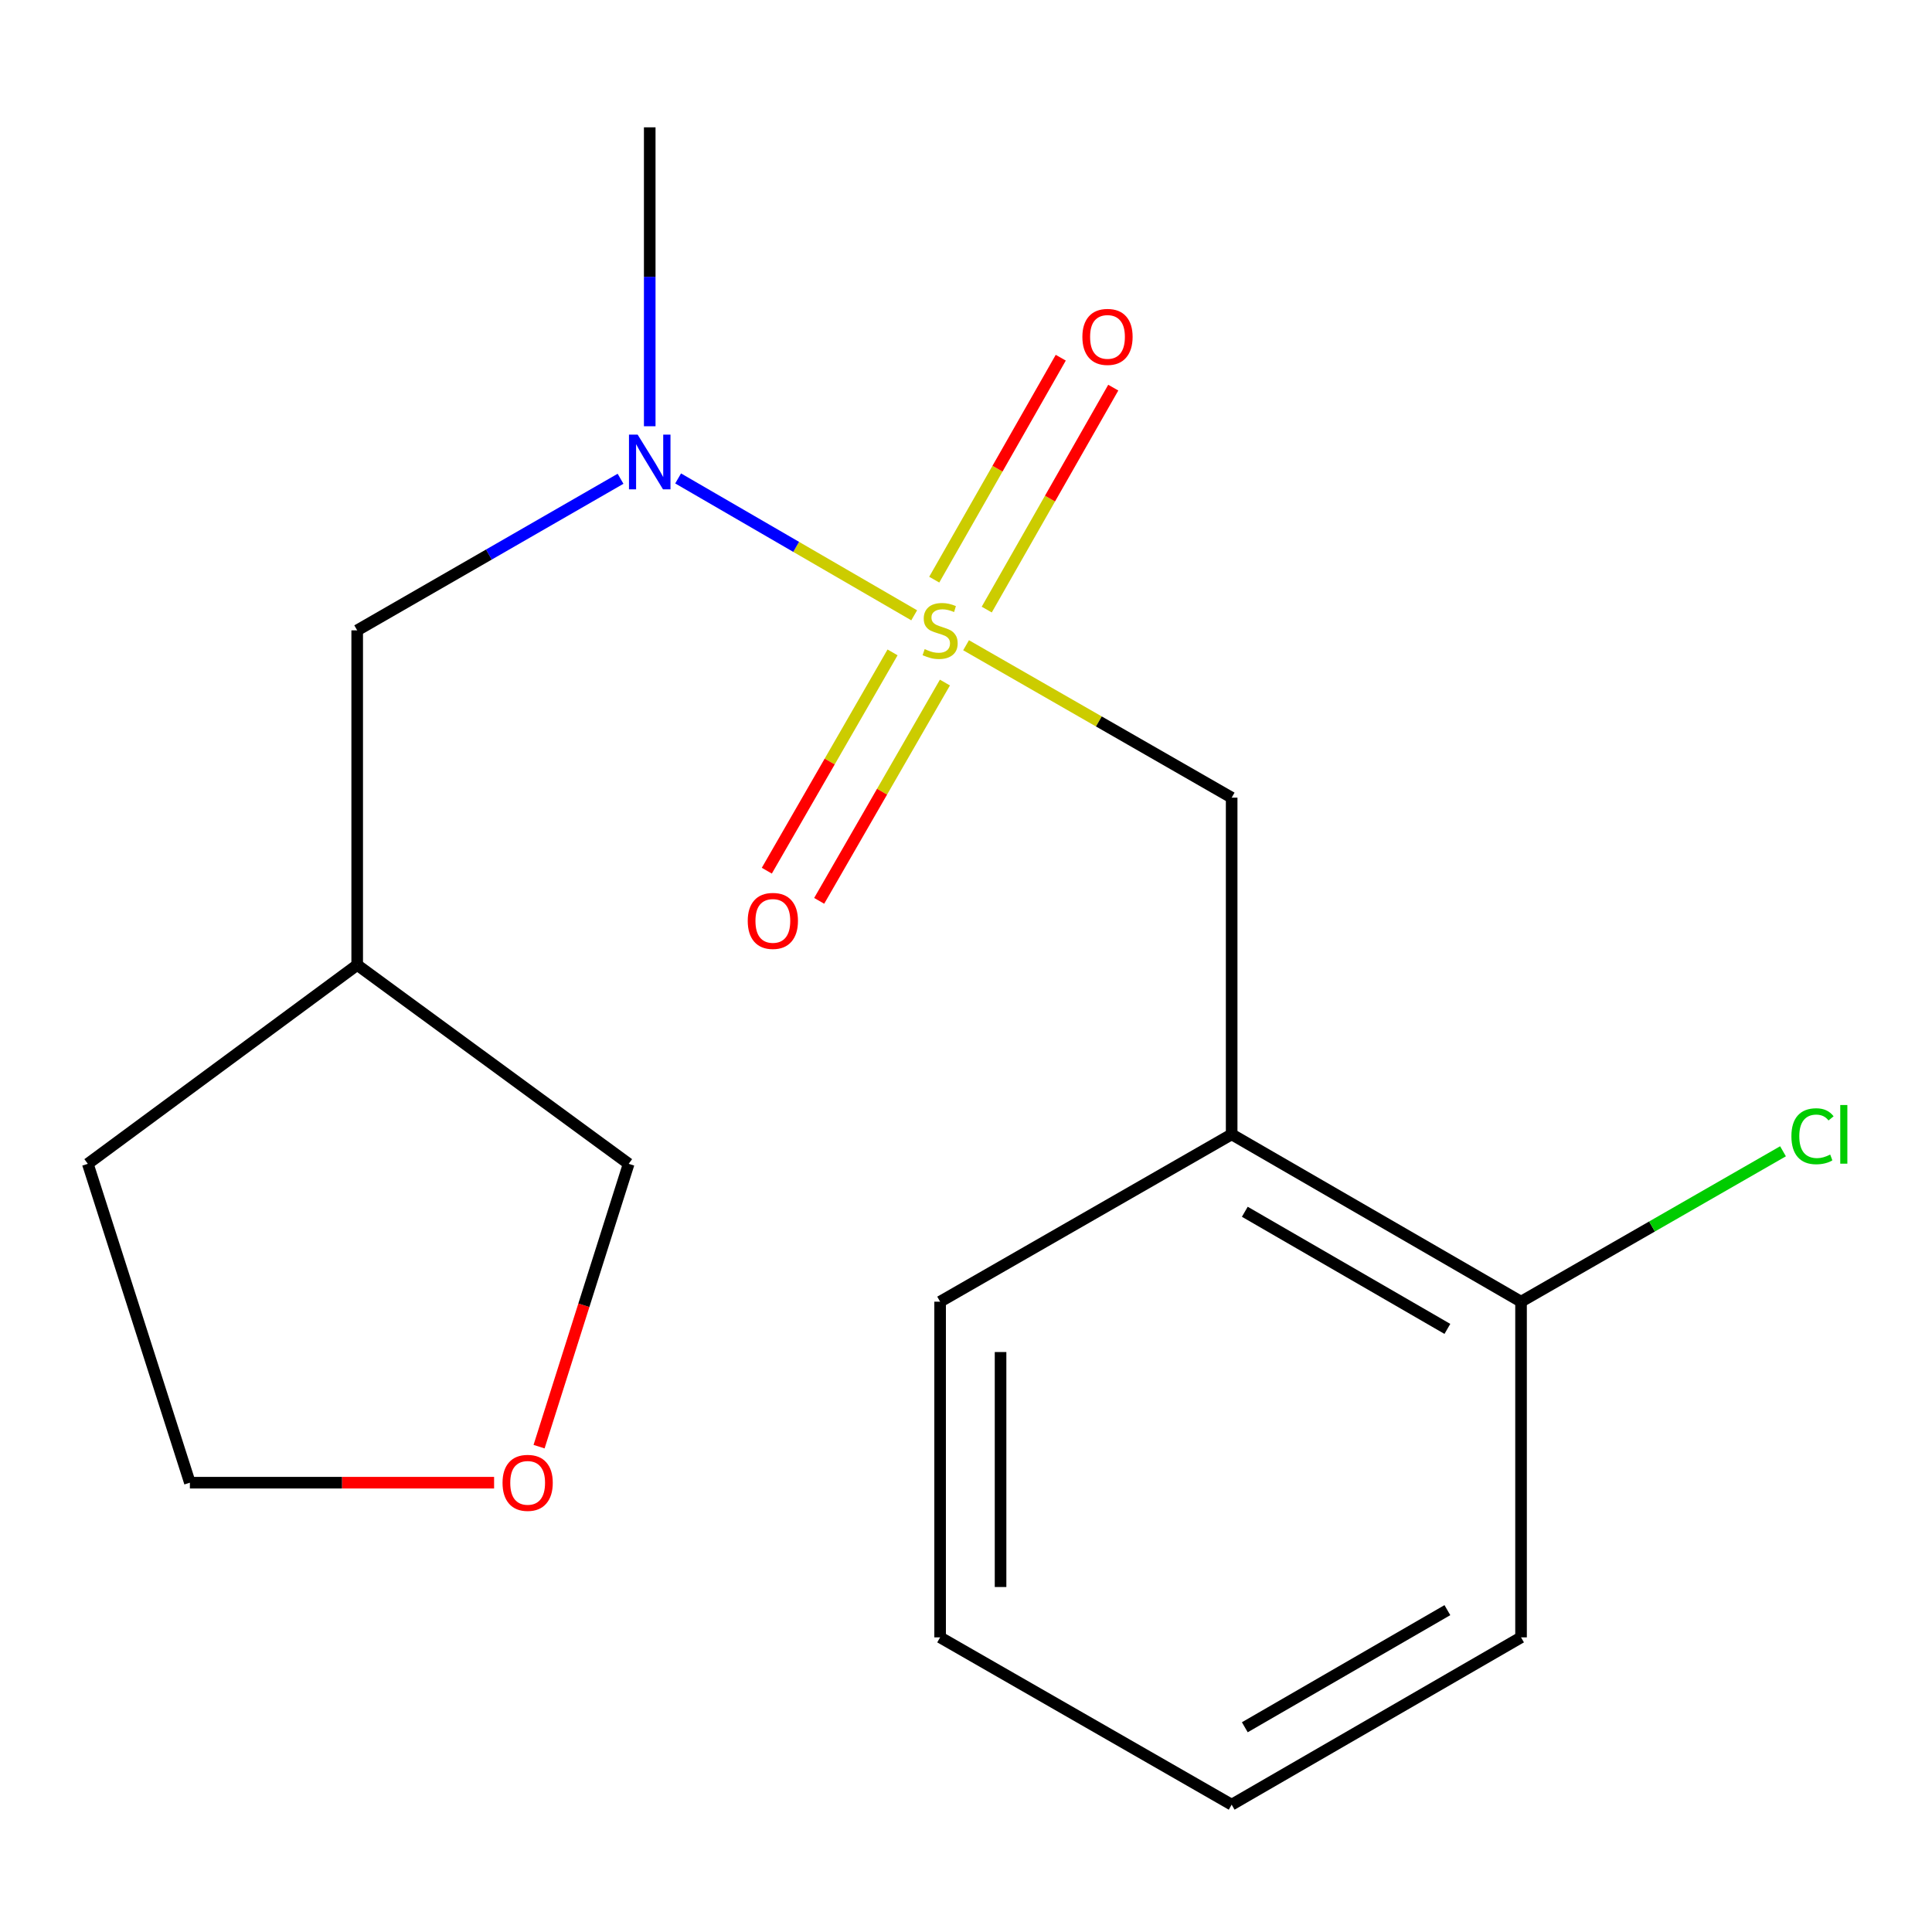<?xml version='1.0' encoding='iso-8859-1'?>
<svg version='1.1' baseProfile='full'
              xmlns='http://www.w3.org/2000/svg'
                      xmlns:rdkit='http://www.rdkit.org/xml'
                      xmlns:xlink='http://www.w3.org/1999/xlink'
                  xml:space='preserve'
width='1000px' height='1000px' viewBox='0 0 1000 1000'>
<!-- END OF HEADER -->
<rect style='opacity:1.0;fill:#FFFFFF;stroke:none' width='1000' height='1000' x='0' y='0'> </rect>
<path class='bond-0' d='M 473.183,318.484 L 412.089,283.06' style='fill:none;fill-rule:evenodd;stroke:#CCCC00;stroke-width:6px;stroke-linecap:butt;stroke-linejoin:miter;stroke-opacity:1' />
<path class='bond-0' d='M 412.089,283.06 L 350.996,247.636' style='fill:none;fill-rule:evenodd;stroke:#0000FF;stroke-width:6px;stroke-linecap:butt;stroke-linejoin:miter;stroke-opacity:1' />
<path class='bond-1' d='M 500.036,333.975 L 568.77,373.42' style='fill:none;fill-rule:evenodd;stroke:#CCCC00;stroke-width:6px;stroke-linecap:butt;stroke-linejoin:miter;stroke-opacity:1' />
<path class='bond-1' d='M 568.77,373.42 L 637.504,412.864' style='fill:none;fill-rule:evenodd;stroke:#000000;stroke-width:6px;stroke-linecap:butt;stroke-linejoin:miter;stroke-opacity:1' />
<path class='bond-3' d='M 461.984,337.677 L 429.443,394.171' style='fill:none;fill-rule:evenodd;stroke:#CCCC00;stroke-width:6px;stroke-linecap:butt;stroke-linejoin:miter;stroke-opacity:1' />
<path class='bond-3' d='M 429.443,394.171 L 396.901,450.665' style='fill:none;fill-rule:evenodd;stroke:#FF0000;stroke-width:6px;stroke-linecap:butt;stroke-linejoin:miter;stroke-opacity:1' />
<path class='bond-3' d='M 489.09,353.291 L 456.549,409.785' style='fill:none;fill-rule:evenodd;stroke:#CCCC00;stroke-width:6px;stroke-linecap:butt;stroke-linejoin:miter;stroke-opacity:1' />
<path class='bond-3' d='M 456.549,409.785 L 424.007,466.279' style='fill:none;fill-rule:evenodd;stroke:#FF0000;stroke-width:6px;stroke-linecap:butt;stroke-linejoin:miter;stroke-opacity:1' />
<path class='bond-4' d='M 510.736,315.52 L 543.479,258.08' style='fill:none;fill-rule:evenodd;stroke:#CCCC00;stroke-width:6px;stroke-linecap:butt;stroke-linejoin:miter;stroke-opacity:1' />
<path class='bond-4' d='M 543.479,258.08 L 576.223,200.64' style='fill:none;fill-rule:evenodd;stroke:#FF0000;stroke-width:6px;stroke-linecap:butt;stroke-linejoin:miter;stroke-opacity:1' />
<path class='bond-4' d='M 483.56,300.029 L 516.304,242.589' style='fill:none;fill-rule:evenodd;stroke:#CCCC00;stroke-width:6px;stroke-linecap:butt;stroke-linejoin:miter;stroke-opacity:1' />
<path class='bond-4' d='M 516.304,242.589 L 549.047,185.149' style='fill:none;fill-rule:evenodd;stroke:#FF0000;stroke-width:6px;stroke-linecap:butt;stroke-linejoin:miter;stroke-opacity:1' />
<path class='bond-5' d='M 321.193,247.81 L 253.037,287.039' style='fill:none;fill-rule:evenodd;stroke:#0000FF;stroke-width:6px;stroke-linecap:butt;stroke-linejoin:miter;stroke-opacity:1' />
<path class='bond-5' d='M 253.037,287.039 L 184.882,326.268' style='fill:none;fill-rule:evenodd;stroke:#000000;stroke-width:6px;stroke-linecap:butt;stroke-linejoin:miter;stroke-opacity:1' />
<path class='bond-11' d='M 336.3,220.624 L 336.3,143.264' style='fill:none;fill-rule:evenodd;stroke:#0000FF;stroke-width:6px;stroke-linecap:butt;stroke-linejoin:miter;stroke-opacity:1' />
<path class='bond-11' d='M 336.3,143.264 L 336.3,65.904' style='fill:none;fill-rule:evenodd;stroke:#000000;stroke-width:6px;stroke-linecap:butt;stroke-linejoin:miter;stroke-opacity:1' />
<path class='bond-2' d='M 637.504,412.864 L 637.504,587.136' style='fill:none;fill-rule:evenodd;stroke:#000000;stroke-width:6px;stroke-linecap:butt;stroke-linejoin:miter;stroke-opacity:1' />
<path class='bond-6' d='M 637.504,587.136 L 787.288,673.75' style='fill:none;fill-rule:evenodd;stroke:#000000;stroke-width:6px;stroke-linecap:butt;stroke-linejoin:miter;stroke-opacity:1' />
<path class='bond-6' d='M 644.312,627.207 L 749.162,687.837' style='fill:none;fill-rule:evenodd;stroke:#000000;stroke-width:6px;stroke-linecap:butt;stroke-linejoin:miter;stroke-opacity:1' />
<path class='bond-12' d='M 637.504,587.136 L 486.606,673.75' style='fill:none;fill-rule:evenodd;stroke:#000000;stroke-width:6px;stroke-linecap:butt;stroke-linejoin:miter;stroke-opacity:1' />
<path class='bond-8' d='M 184.882,326.268 L 184.882,499.461' style='fill:none;fill-rule:evenodd;stroke:#000000;stroke-width:6px;stroke-linecap:butt;stroke-linejoin:miter;stroke-opacity:1' />
<path class='bond-9' d='M 787.288,673.75 L 855.085,634.826' style='fill:none;fill-rule:evenodd;stroke:#000000;stroke-width:6px;stroke-linecap:butt;stroke-linejoin:miter;stroke-opacity:1' />
<path class='bond-9' d='M 855.085,634.826 L 922.882,595.902' style='fill:none;fill-rule:evenodd;stroke:#00CC00;stroke-width:6px;stroke-linecap:butt;stroke-linejoin:miter;stroke-opacity:1' />
<path class='bond-14' d='M 787.288,673.75 L 787.288,847.499' style='fill:none;fill-rule:evenodd;stroke:#000000;stroke-width:6px;stroke-linecap:butt;stroke-linejoin:miter;stroke-opacity:1' />
<path class='bond-7' d='M 279.021,748.789 L 302.212,675.591' style='fill:none;fill-rule:evenodd;stroke:#FF0000;stroke-width:6px;stroke-linecap:butt;stroke-linejoin:miter;stroke-opacity:1' />
<path class='bond-7' d='M 302.212,675.591 L 325.404,602.394' style='fill:none;fill-rule:evenodd;stroke:#000000;stroke-width:6px;stroke-linecap:butt;stroke-linejoin:miter;stroke-opacity:1' />
<path class='bond-19' d='M 255.742,767.437 L 177.013,767.437' style='fill:none;fill-rule:evenodd;stroke:#FF0000;stroke-width:6px;stroke-linecap:butt;stroke-linejoin:miter;stroke-opacity:1' />
<path class='bond-19' d='M 177.013,767.437 L 98.285,767.437' style='fill:none;fill-rule:evenodd;stroke:#000000;stroke-width:6px;stroke-linecap:butt;stroke-linejoin:miter;stroke-opacity:1' />
<path class='bond-10' d='M 184.882,499.461 L 325.404,602.394' style='fill:none;fill-rule:evenodd;stroke:#000000;stroke-width:6px;stroke-linecap:butt;stroke-linejoin:miter;stroke-opacity:1' />
<path class='bond-15' d='M 184.882,499.461 L 45.455,602.394' style='fill:none;fill-rule:evenodd;stroke:#000000;stroke-width:6px;stroke-linecap:butt;stroke-linejoin:miter;stroke-opacity:1' />
<path class='bond-16' d='M 486.606,673.75 L 486.606,847.499' style='fill:none;fill-rule:evenodd;stroke:#000000;stroke-width:6px;stroke-linecap:butt;stroke-linejoin:miter;stroke-opacity:1' />
<path class='bond-16' d='M 517.888,699.812 L 517.888,821.437' style='fill:none;fill-rule:evenodd;stroke:#000000;stroke-width:6px;stroke-linecap:butt;stroke-linejoin:miter;stroke-opacity:1' />
<path class='bond-13' d='M 98.285,767.437 L 45.455,602.394' style='fill:none;fill-rule:evenodd;stroke:#000000;stroke-width:6px;stroke-linecap:butt;stroke-linejoin:miter;stroke-opacity:1' />
<path class='bond-18' d='M 787.288,847.499 L 637.504,934.096' style='fill:none;fill-rule:evenodd;stroke:#000000;stroke-width:6px;stroke-linecap:butt;stroke-linejoin:miter;stroke-opacity:1' />
<path class='bond-18' d='M 749.164,833.408 L 644.315,894.026' style='fill:none;fill-rule:evenodd;stroke:#000000;stroke-width:6px;stroke-linecap:butt;stroke-linejoin:miter;stroke-opacity:1' />
<path class='bond-17' d='M 486.606,847.499 L 637.504,934.096' style='fill:none;fill-rule:evenodd;stroke:#000000;stroke-width:6px;stroke-linecap:butt;stroke-linejoin:miter;stroke-opacity:1' />
<path  class='atom-0' d='M 478.606 335.988
Q 478.926 336.108, 480.246 336.668
Q 481.566 337.228, 483.006 337.588
Q 484.486 337.908, 485.926 337.908
Q 488.606 337.908, 490.166 336.628
Q 491.726 335.308, 491.726 333.028
Q 491.726 331.468, 490.926 330.508
Q 490.166 329.548, 488.966 329.028
Q 487.766 328.508, 485.766 327.908
Q 483.246 327.148, 481.726 326.428
Q 480.246 325.708, 479.166 324.188
Q 478.126 322.668, 478.126 320.108
Q 478.126 316.548, 480.526 314.348
Q 482.966 312.148, 487.766 312.148
Q 491.046 312.148, 494.766 313.708
L 493.846 316.788
Q 490.446 315.388, 487.886 315.388
Q 485.126 315.388, 483.606 316.548
Q 482.086 317.668, 482.126 319.628
Q 482.126 321.148, 482.886 322.068
Q 483.686 322.988, 484.806 323.508
Q 485.966 324.028, 487.886 324.628
Q 490.446 325.428, 491.966 326.228
Q 493.486 327.028, 494.566 328.668
Q 495.686 330.268, 495.686 333.028
Q 495.686 336.948, 493.046 339.068
Q 490.446 341.148, 486.086 341.148
Q 483.566 341.148, 481.646 340.588
Q 479.766 340.068, 477.526 339.148
L 478.606 335.988
' fill='#CCCC00'/>
<path  class='atom-1' d='M 330.04 224.955
L 339.32 239.955
Q 340.24 241.435, 341.72 244.115
Q 343.2 246.795, 343.28 246.955
L 343.28 224.955
L 347.04 224.955
L 347.04 253.275
L 343.16 253.275
L 333.2 236.875
Q 332.04 234.955, 330.8 232.755
Q 329.6 230.555, 329.24 229.875
L 329.24 253.275
L 325.56 253.275
L 325.56 224.955
L 330.04 224.955
' fill='#0000FF'/>
<path  class='atom-4' d='M 387.027 476.654
Q 387.027 469.854, 390.387 466.054
Q 393.747 462.254, 400.027 462.254
Q 406.307 462.254, 409.667 466.054
Q 413.027 469.854, 413.027 476.654
Q 413.027 483.534, 409.627 487.454
Q 406.227 491.334, 400.027 491.334
Q 393.787 491.334, 390.387 487.454
Q 387.027 483.574, 387.027 476.654
M 400.027 488.134
Q 404.347 488.134, 406.667 485.254
Q 409.027 482.334, 409.027 476.654
Q 409.027 471.094, 406.667 468.294
Q 404.347 465.454, 400.027 465.454
Q 395.707 465.454, 393.347 468.254
Q 391.027 471.054, 391.027 476.654
Q 391.027 482.374, 393.347 485.254
Q 395.707 488.134, 400.027 488.134
' fill='#FF0000'/>
<path  class='atom-5' d='M 560.238 174.373
Q 560.238 167.573, 563.598 163.773
Q 566.958 159.973, 573.238 159.973
Q 579.518 159.973, 582.878 163.773
Q 586.238 167.573, 586.238 174.373
Q 586.238 181.253, 582.838 185.173
Q 579.438 189.053, 573.238 189.053
Q 566.998 189.053, 563.598 185.173
Q 560.238 181.293, 560.238 174.373
M 573.238 185.853
Q 577.558 185.853, 579.878 182.973
Q 582.238 180.053, 582.238 174.373
Q 582.238 168.813, 579.878 166.013
Q 577.558 163.173, 573.238 163.173
Q 568.918 163.173, 566.558 165.973
Q 564.238 168.773, 564.238 174.373
Q 564.238 180.093, 566.558 182.973
Q 568.918 185.853, 573.238 185.853
' fill='#FF0000'/>
<path  class='atom-8' d='M 260.112 767.517
Q 260.112 760.717, 263.472 756.917
Q 266.832 753.117, 273.112 753.117
Q 279.392 753.117, 282.752 756.917
Q 286.112 760.717, 286.112 767.517
Q 286.112 774.397, 282.712 778.317
Q 279.312 782.197, 273.112 782.197
Q 266.872 782.197, 263.472 778.317
Q 260.112 774.437, 260.112 767.517
M 273.112 778.997
Q 277.432 778.997, 279.752 776.117
Q 282.112 773.197, 282.112 767.517
Q 282.112 761.957, 279.752 759.157
Q 277.432 756.317, 273.112 756.317
Q 268.792 756.317, 266.432 759.117
Q 264.112 761.917, 264.112 767.517
Q 264.112 773.237, 266.432 776.117
Q 268.792 778.997, 273.112 778.997
' fill='#FF0000'/>
<path  class='atom-10' d='M 927.231 588.116
Q 927.231 581.076, 930.511 577.396
Q 933.831 573.676, 940.111 573.676
Q 945.951 573.676, 949.071 577.796
L 946.431 579.956
Q 944.151 576.956, 940.111 576.956
Q 935.831 576.956, 933.551 579.836
Q 931.311 582.676, 931.311 588.116
Q 931.311 593.716, 933.631 596.596
Q 935.991 599.476, 940.551 599.476
Q 943.671 599.476, 947.311 597.596
L 948.431 600.596
Q 946.951 601.556, 944.711 602.116
Q 942.471 602.676, 939.991 602.676
Q 933.831 602.676, 930.511 598.916
Q 927.231 595.156, 927.231 588.116
' fill='#00CC00'/>
<path  class='atom-10' d='M 952.511 571.956
L 956.191 571.956
L 956.191 602.316
L 952.511 602.316
L 952.511 571.956
' fill='#00CC00'/>
</svg>
